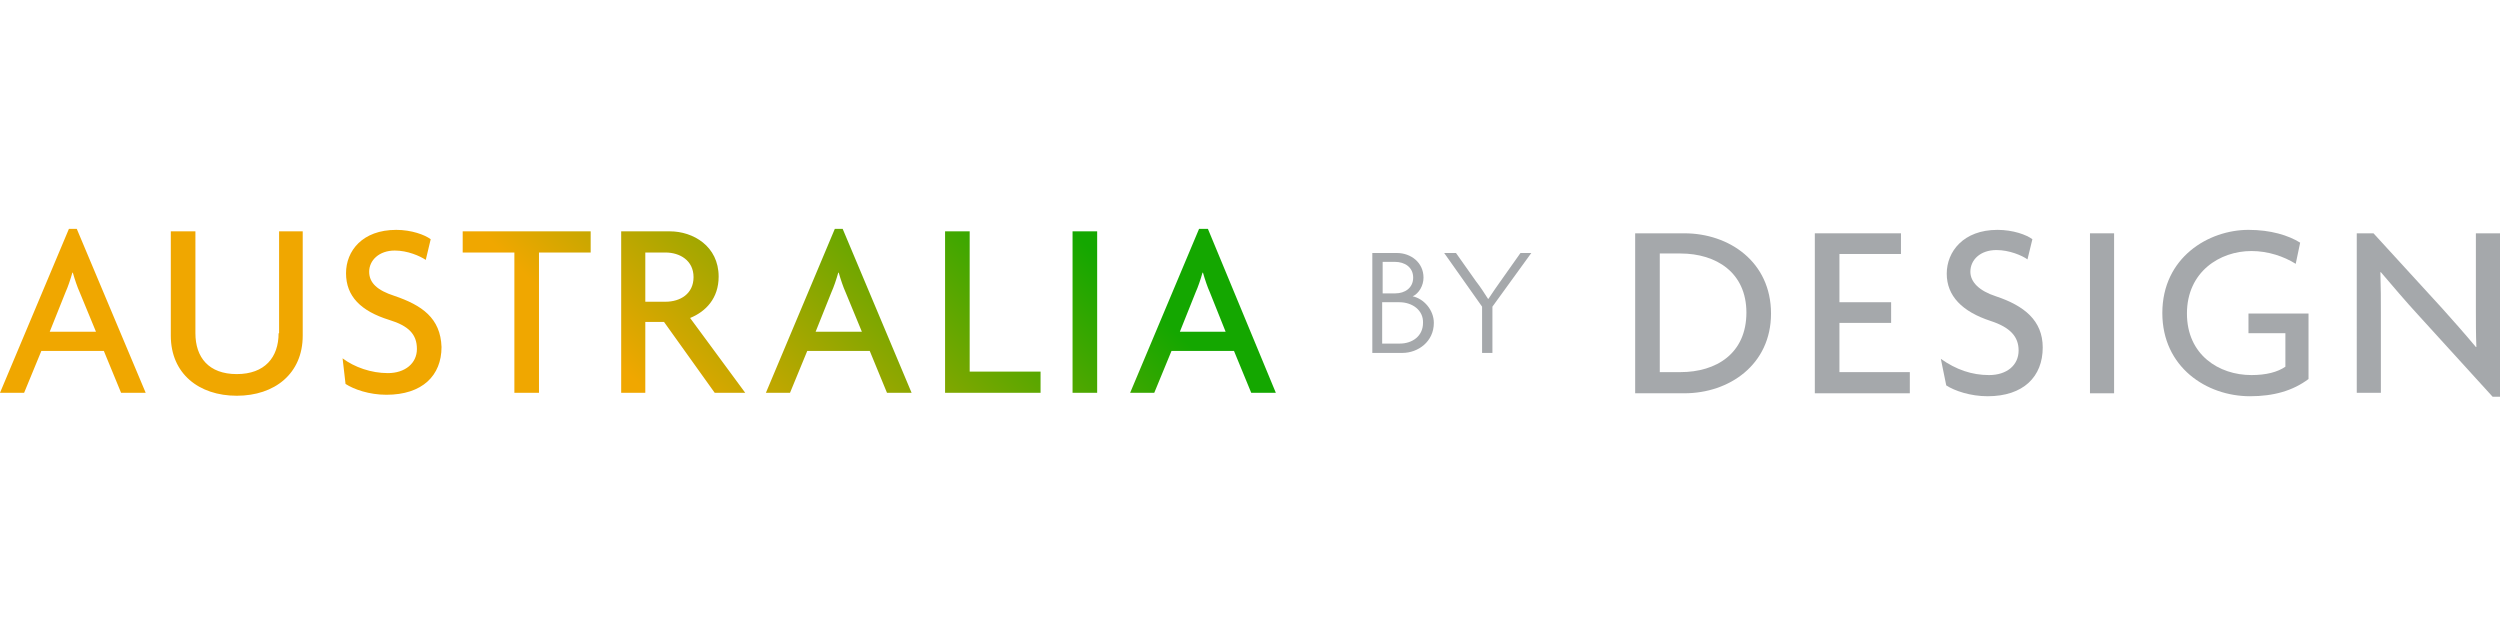 <?xml version="1.0" encoding="utf-8"?>
<!-- Generator: Adobe Illustrator 27.8.1, SVG Export Plug-In . SVG Version: 6.00 Build 0)  -->
<svg version="1.1" id="Layer_1" xmlns="http://www.w3.org/2000/svg" xmlns:xlink="http://www.w3.org/1999/xlink" x="0px" y="0px"
	 viewBox="0 0 507.9 127.1" style="enable-background:new 0 0 507.9 127.1;" xml:space="preserve">
<style type="text/css">
	.st0{fill:#A5A8AB;}
	.st1{fill:url(#SVGID_1_);}
</style>
<g>
	<g>
		<path class="st0" d="M284.9,71.7h-6.1V51.4h5c2.8,0,5.4,1.9,5.4,5c0,1.6-0.9,3.2-2.2,3.8c2.3,0.5,4.3,2.8,4.3,5.4
			C291.3,69.4,288.1,71.7,284.9,71.7 M283.4,53.2h-2.5v6.4h2.6c1.9,0,3.6-1.1,3.6-3.2C287.1,54.3,285.4,53.2,283.4,53.2 M284.3,61.4
			h-3.5v8.4h3.6c2.5,0,4.7-1.5,4.7-4.2C289.2,63,286.9,61.4,284.3,61.4"/>
		<path class="st0" d="M303.2,62.3v9.4h-2.1v-9.4l-7.7-10.9h2.4l4.1,5.8c0.8,1,1.7,2.4,2.4,3.5h0.1c0.7-1.1,1.7-2.5,2.4-3.5l4.1-5.8
			h2.2L303.2,62.3z"/>
	</g>
	<g>
		<path class="st0" d="M342.2,79.9h-10V47.4h10c9.1,0,17.6,5.8,17.6,16.3C359.8,74.1,351.3,79.9,342.2,79.9 M341.4,51.5h-4.2v24.1
			h4.2c7.3,0,13.4-3.8,13.4-12.1C354.8,55.4,348.7,51.5,341.4,51.5"/>
		<polygon class="st0" points="368.7,79.9 368.7,47.4 386.2,47.4 386.2,51.6 373.7,51.6 373.7,61.4 384.2,61.4 384.2,65.6 
			373.7,65.6 373.7,75.6 388,75.6 388,79.9 		"/>
		<path class="st0" d="M403.8,80.5c-3.5,0-6.7-1.1-8.4-2.2l-1.1-5.4c3.1,2.2,6.3,3.3,9.8,3.3c3.6,0,6-2,6-5c0-2.8-1.7-4.7-5.7-6
			c-5.8-1.9-8.9-5.1-8.9-9.6c0-4.5,3.4-8.9,10.3-8.9c3.2,0,5.9,1,7.1,1.9l-1,4.1c-1.1-0.8-3.7-1.9-6.3-1.9c-3.3,0-5.3,2-5.3,4.4
			c0,2.1,1.8,3.9,5.2,5c5.7,1.9,9.5,4.9,9.5,10.4C415,76.5,411.1,80.5,403.8,80.5"/>
		<rect x="424.6" y="47.4" class="st0" width="4.9" height="32.5"/>
		<path class="st0" d="M457.1,80.5c-8.8,0-17.8-5.9-17.8-16.9c0-11.3,9.4-16.9,17.5-16.9c4.5,0,8.1,1.1,10.5,2.6l-0.9,4.3
			c-2.4-1.5-5.6-2.6-9-2.6c-6.4,0-13.1,4.2-13.1,12.7c0,8.4,6.5,12.5,13.1,12.5c3,0,5.3-0.6,6.9-1.7v-6.8h-7.5v-4h12.2V77
			C465.8,79.4,461.9,80.5,457.1,80.5"/>
		<path class="st0" d="M506.4,80.6l-15.2-16.7c-2.4-2.6-5.2-5.9-7.5-8.6l-0.1,0c0.1,3,0.1,5.7,0.1,8.2v16.3h-4.9V47.4h3.4l14,15.3
			c1.9,2.1,4.8,5.4,6.8,7.8l0.1,0c-0.1-2.5-0.1-5.3-0.1-7.6V47.4h4.9v33.2H506.4z"/>
	</g>
	<linearGradient id="SVGID_1_" gradientUnits="userSpaceOnUse" x1="62.407" y1="140.058" x2="197.429" y2="0.239">
		<stop  offset="0" style="stop-color:#F0A700"/>
		<stop  offset="0.47" style="stop-color:#F0A700"/>
		<stop  offset="0.9" style="stop-color:#14A700"/>
	</linearGradient>
	<path class="st1" d="M14,46.5L0,79.8h4.9l3.5-8.5h12.7l3.5,8.5h5l-14-33.3H14z M19.5,67.4h-9.4l3.2-8c0.5-1.1,1-2.6,1.4-4h0.1
		c0.4,1.4,0.9,2.9,1.4,4L19.5,67.4z M56.6,67.7c0,4.9-2.8,8.3-8.5,8.3c-5.7,0-8.4-3.4-8.4-8.3V47h-5v21.2c0,7.7,5.7,12.2,13.4,12.2
		c7.7,0,13.4-4.5,13.4-12.2V47h-4.8V67.7z M80.1,60.1c-3.4-1.1-5.1-2.6-5.1-4.9c0-2.3,2-4.3,5.2-4.3c2.6,0,5.1,1.1,6.3,1.9l1-4.2
		c-1.2-0.9-3.9-1.9-7-1.9c-6.9,0-10.2,4.3-10.2,8.8c0,4.7,3,7.7,8.8,9.5c3.9,1.2,5.6,2.9,5.6,5.9c0,2.9-2.4,4.9-5.9,4.9
		c-3.4,0-6.8-1.2-9.2-3l0.6,5.2c1.7,1.1,4.8,2.2,8.3,2.2c7.3,0,11.2-3.9,11.2-9.7C89.5,64.6,85.7,62,80.1,60.1z M94,51.3h10.5v28.5
		h5V51.3h10.5V47H94V51.3z M146,56.2c0-6.2-5.2-9.2-9.9-9.2h-9.9v32.8h4.9V65.4h3.8l10.3,14.4h6.2l-11.2-15.2
		C143.4,63.3,146,60.6,146,56.2z M135.2,61.3h-4.1v-10h4.1c2.9,0,5.7,1.6,5.7,5C140.9,59.7,138.2,61.3,135.2,61.3z M169.6,46.5
		l-14,33.3h4.9l3.5-8.5h12.7l3.5,8.5h5l-14-33.3H169.6z M175.1,67.4h-9.4l3.2-8c0.5-1.1,1-2.6,1.4-4h0.1c0.4,1.4,0.9,2.9,1.4,4
		L175.1,67.4z M197,47h-5v32.8h19.4v-4.3H197V47z M217.9,79.8h5V47h-5V79.8z M245.4,46.5h-1.8l-14,33.3h4.9l3.5-8.5h12.7l3.5,8.5h5
		L245.4,46.5z M239.7,67.4l3.2-8c0.5-1.1,1-2.6,1.4-4h0.1c0.4,1.4,0.9,2.9,1.4,4l3.2,8H239.7z"/>
</g>
</svg>
